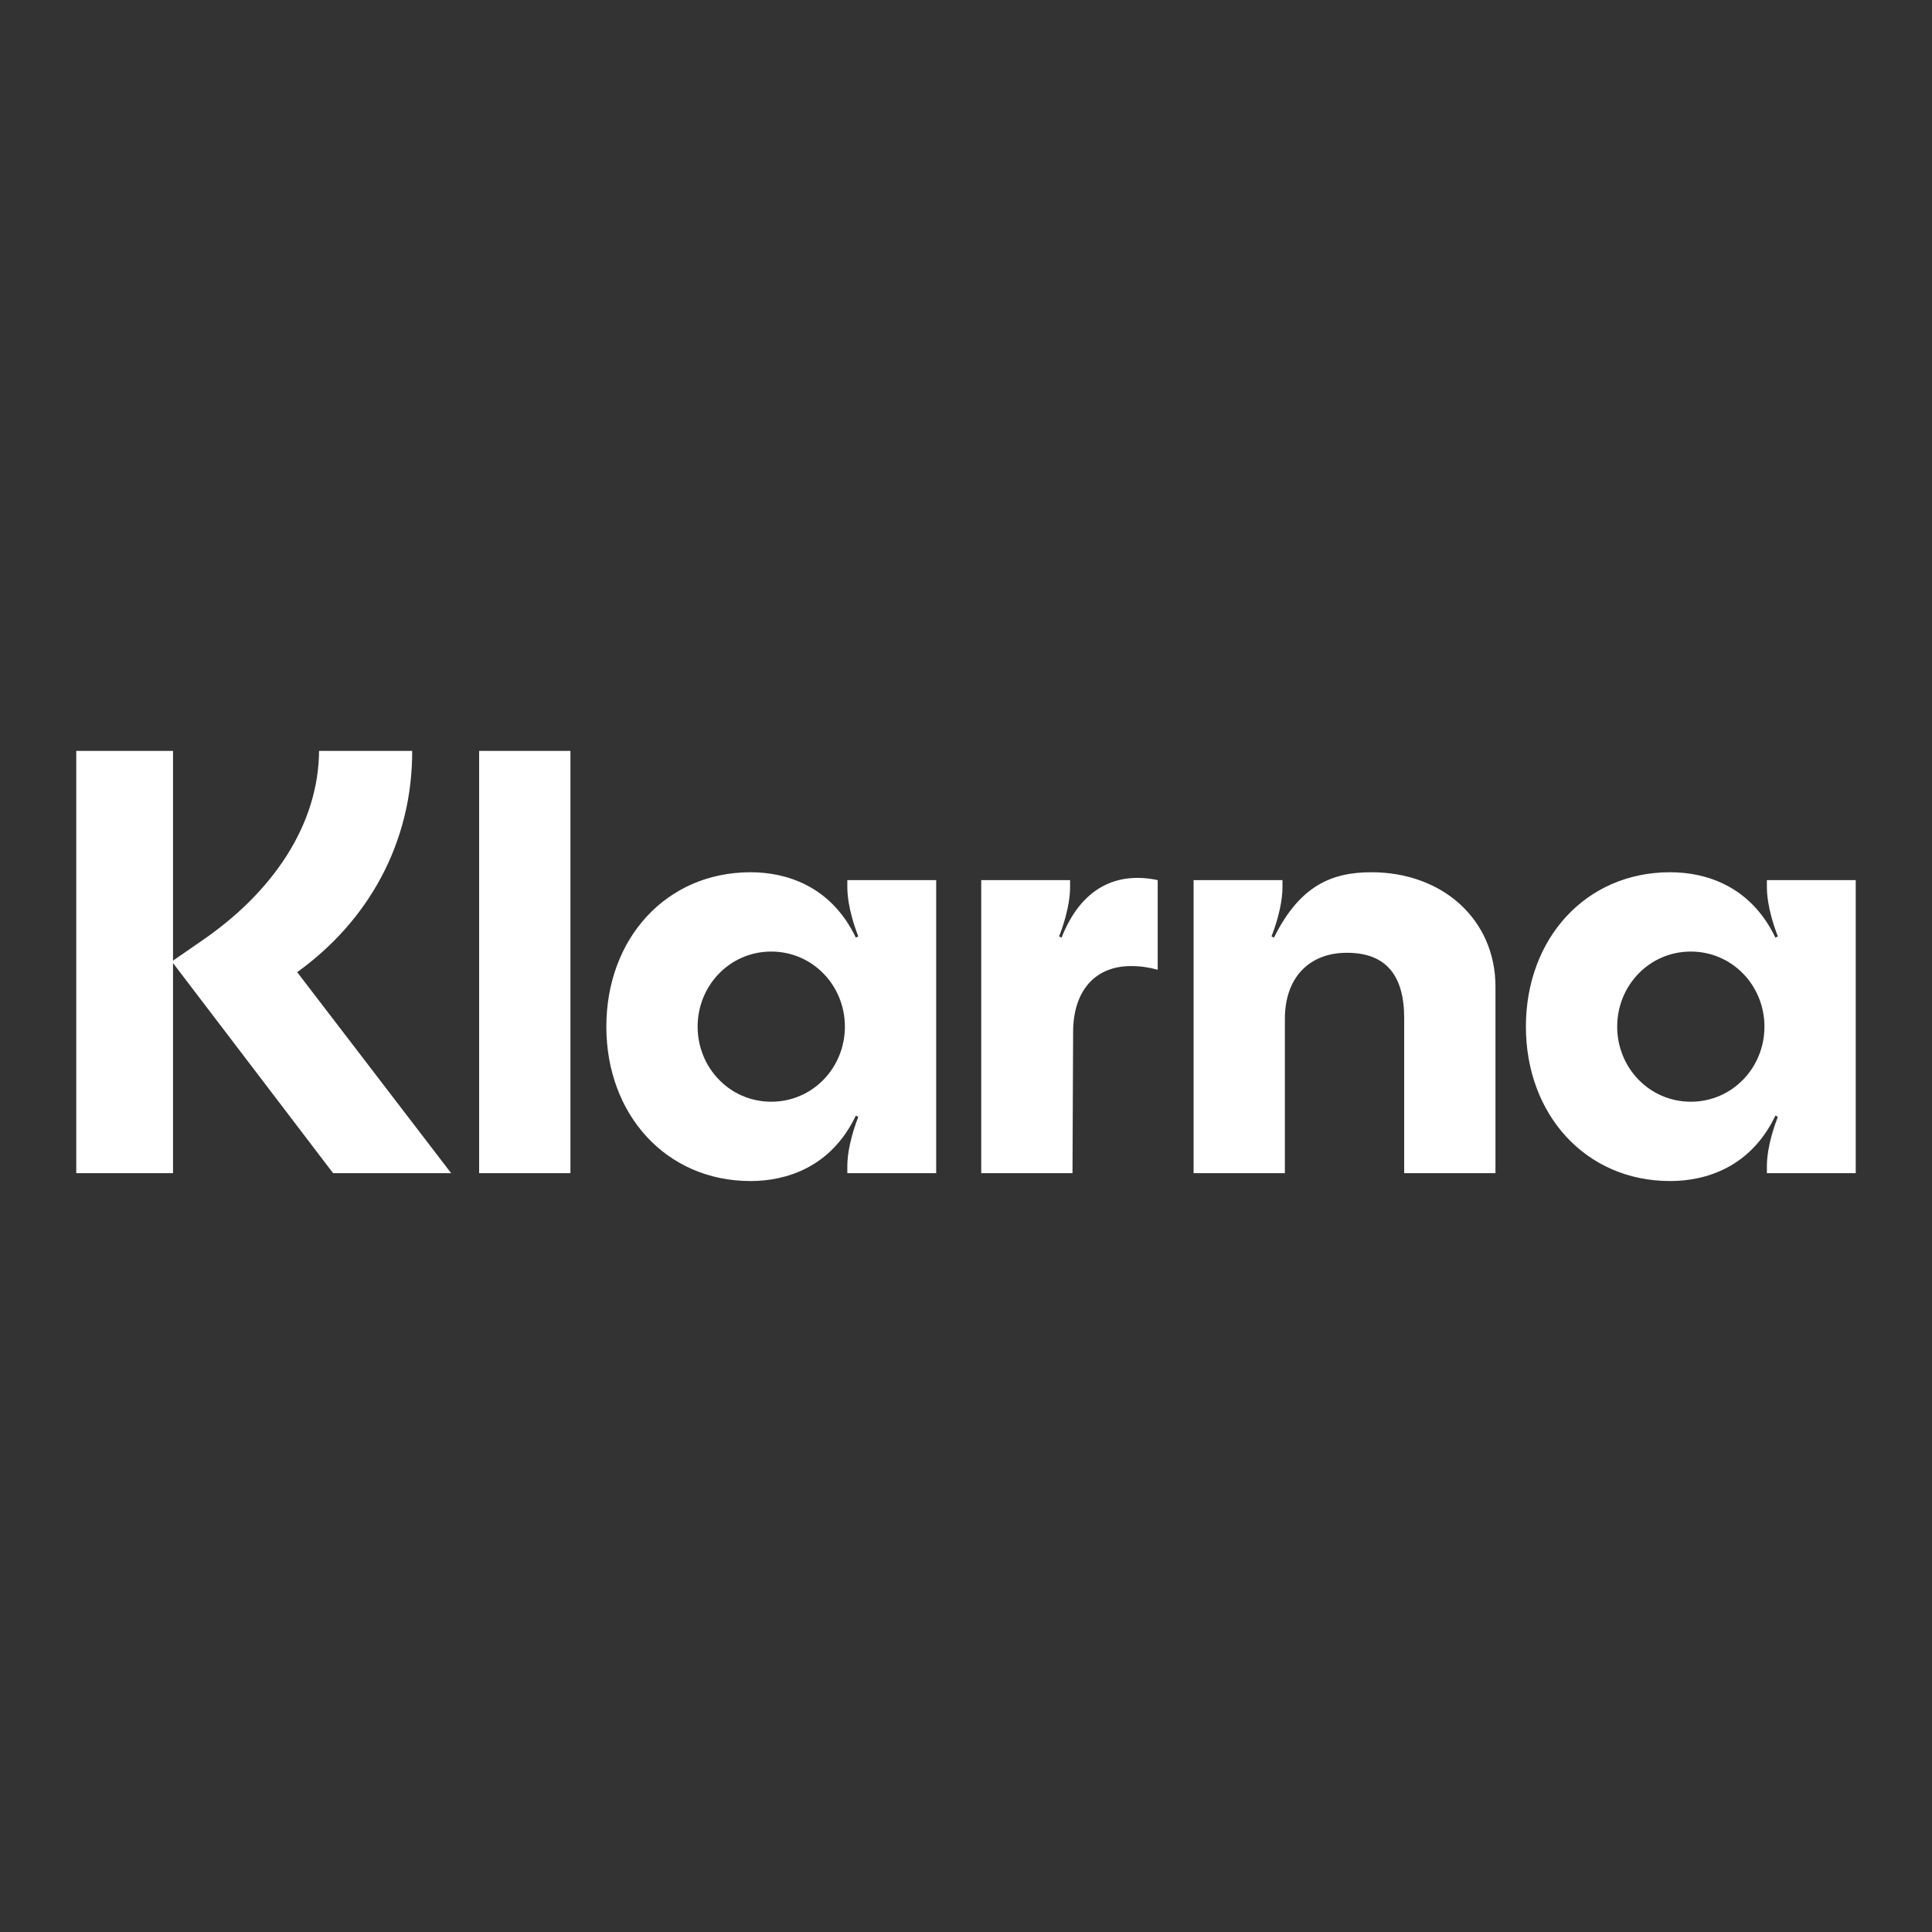 <svg width="76" height="76" viewBox="0 0 76 76" fill="none" xmlns="http://www.w3.org/2000/svg">
<rect x="0" y="0" width="76" height="76" fill="#333333" stroke="none"/>
<g clip-path="url(#clip0_1535_20951)">
<path d="M66.512 43.339C64.884 43.339 63.616 42.005 63.616 40.385C63.616 38.766 64.884 37.432 66.512 37.432C68.14 37.432 69.409 38.766 69.409 40.385C69.409 42.005 68.14 43.339 66.512 43.339ZM65.698 46.459C67.087 46.459 68.859 45.935 69.84 43.886L69.936 43.934C69.505 45.053 69.505 45.721 69.505 45.887V46.149H73V34.621H69.505V34.883C69.505 35.05 69.505 35.717 69.936 36.836L69.84 36.884C68.859 34.836 67.087 34.312 65.698 34.312C62.371 34.312 60.025 36.932 60.025 40.385C60.025 43.839 62.371 46.459 65.698 46.459ZM53.944 34.312C52.364 34.312 51.119 34.859 50.114 36.884L50.018 36.836C50.449 35.717 50.449 35.05 50.449 34.883V34.621H46.953V46.149H50.544V40.076C50.544 38.48 51.478 37.48 52.986 37.48C54.495 37.48 55.237 38.337 55.237 40.052V46.149H58.828V38.813C58.828 36.193 56.769 34.312 53.944 34.312ZM41.759 36.884L41.663 36.836C42.094 35.717 42.094 35.05 42.094 34.883V34.621H38.599V46.149H42.189L42.214 40.6C42.214 38.98 43.075 38.003 44.488 38.003C44.871 38.003 45.182 38.051 45.541 38.146V34.621C43.961 34.288 42.548 34.883 41.759 36.884ZM30.339 43.339C28.711 43.339 27.443 42.005 27.443 40.385C27.443 38.766 28.711 37.432 30.339 37.432C31.967 37.432 33.236 38.766 33.236 40.385C33.236 42.005 31.967 43.339 30.339 43.339ZM29.525 46.459C30.914 46.459 32.685 45.935 33.667 43.886L33.763 43.934C33.332 45.053 33.332 45.721 33.332 45.887V46.149H36.827V34.621H33.332V34.883C33.332 35.05 33.332 35.717 33.763 36.836L33.667 36.884C32.685 34.836 30.914 34.312 29.525 34.312C26.198 34.312 23.852 36.932 23.852 40.385C23.852 43.839 26.198 46.459 29.525 46.459ZM18.848 46.149H22.439V29.477H18.848V46.149ZM16.215 29.477H12.552C12.552 32.454 10.709 35.121 7.908 37.027L6.806 37.789V29.477H3V46.149H6.806V37.884L13.103 46.149H17.747L11.69 38.242C14.443 36.265 16.239 33.192 16.215 29.477Z" fill="white"/>
</g>
<defs>
<clipPath id="clip0_1535_20951">
<rect width="70" height="16.923" fill="white" transform="translate(3 29.539)"/>
</clipPath>
</defs>
</svg>
